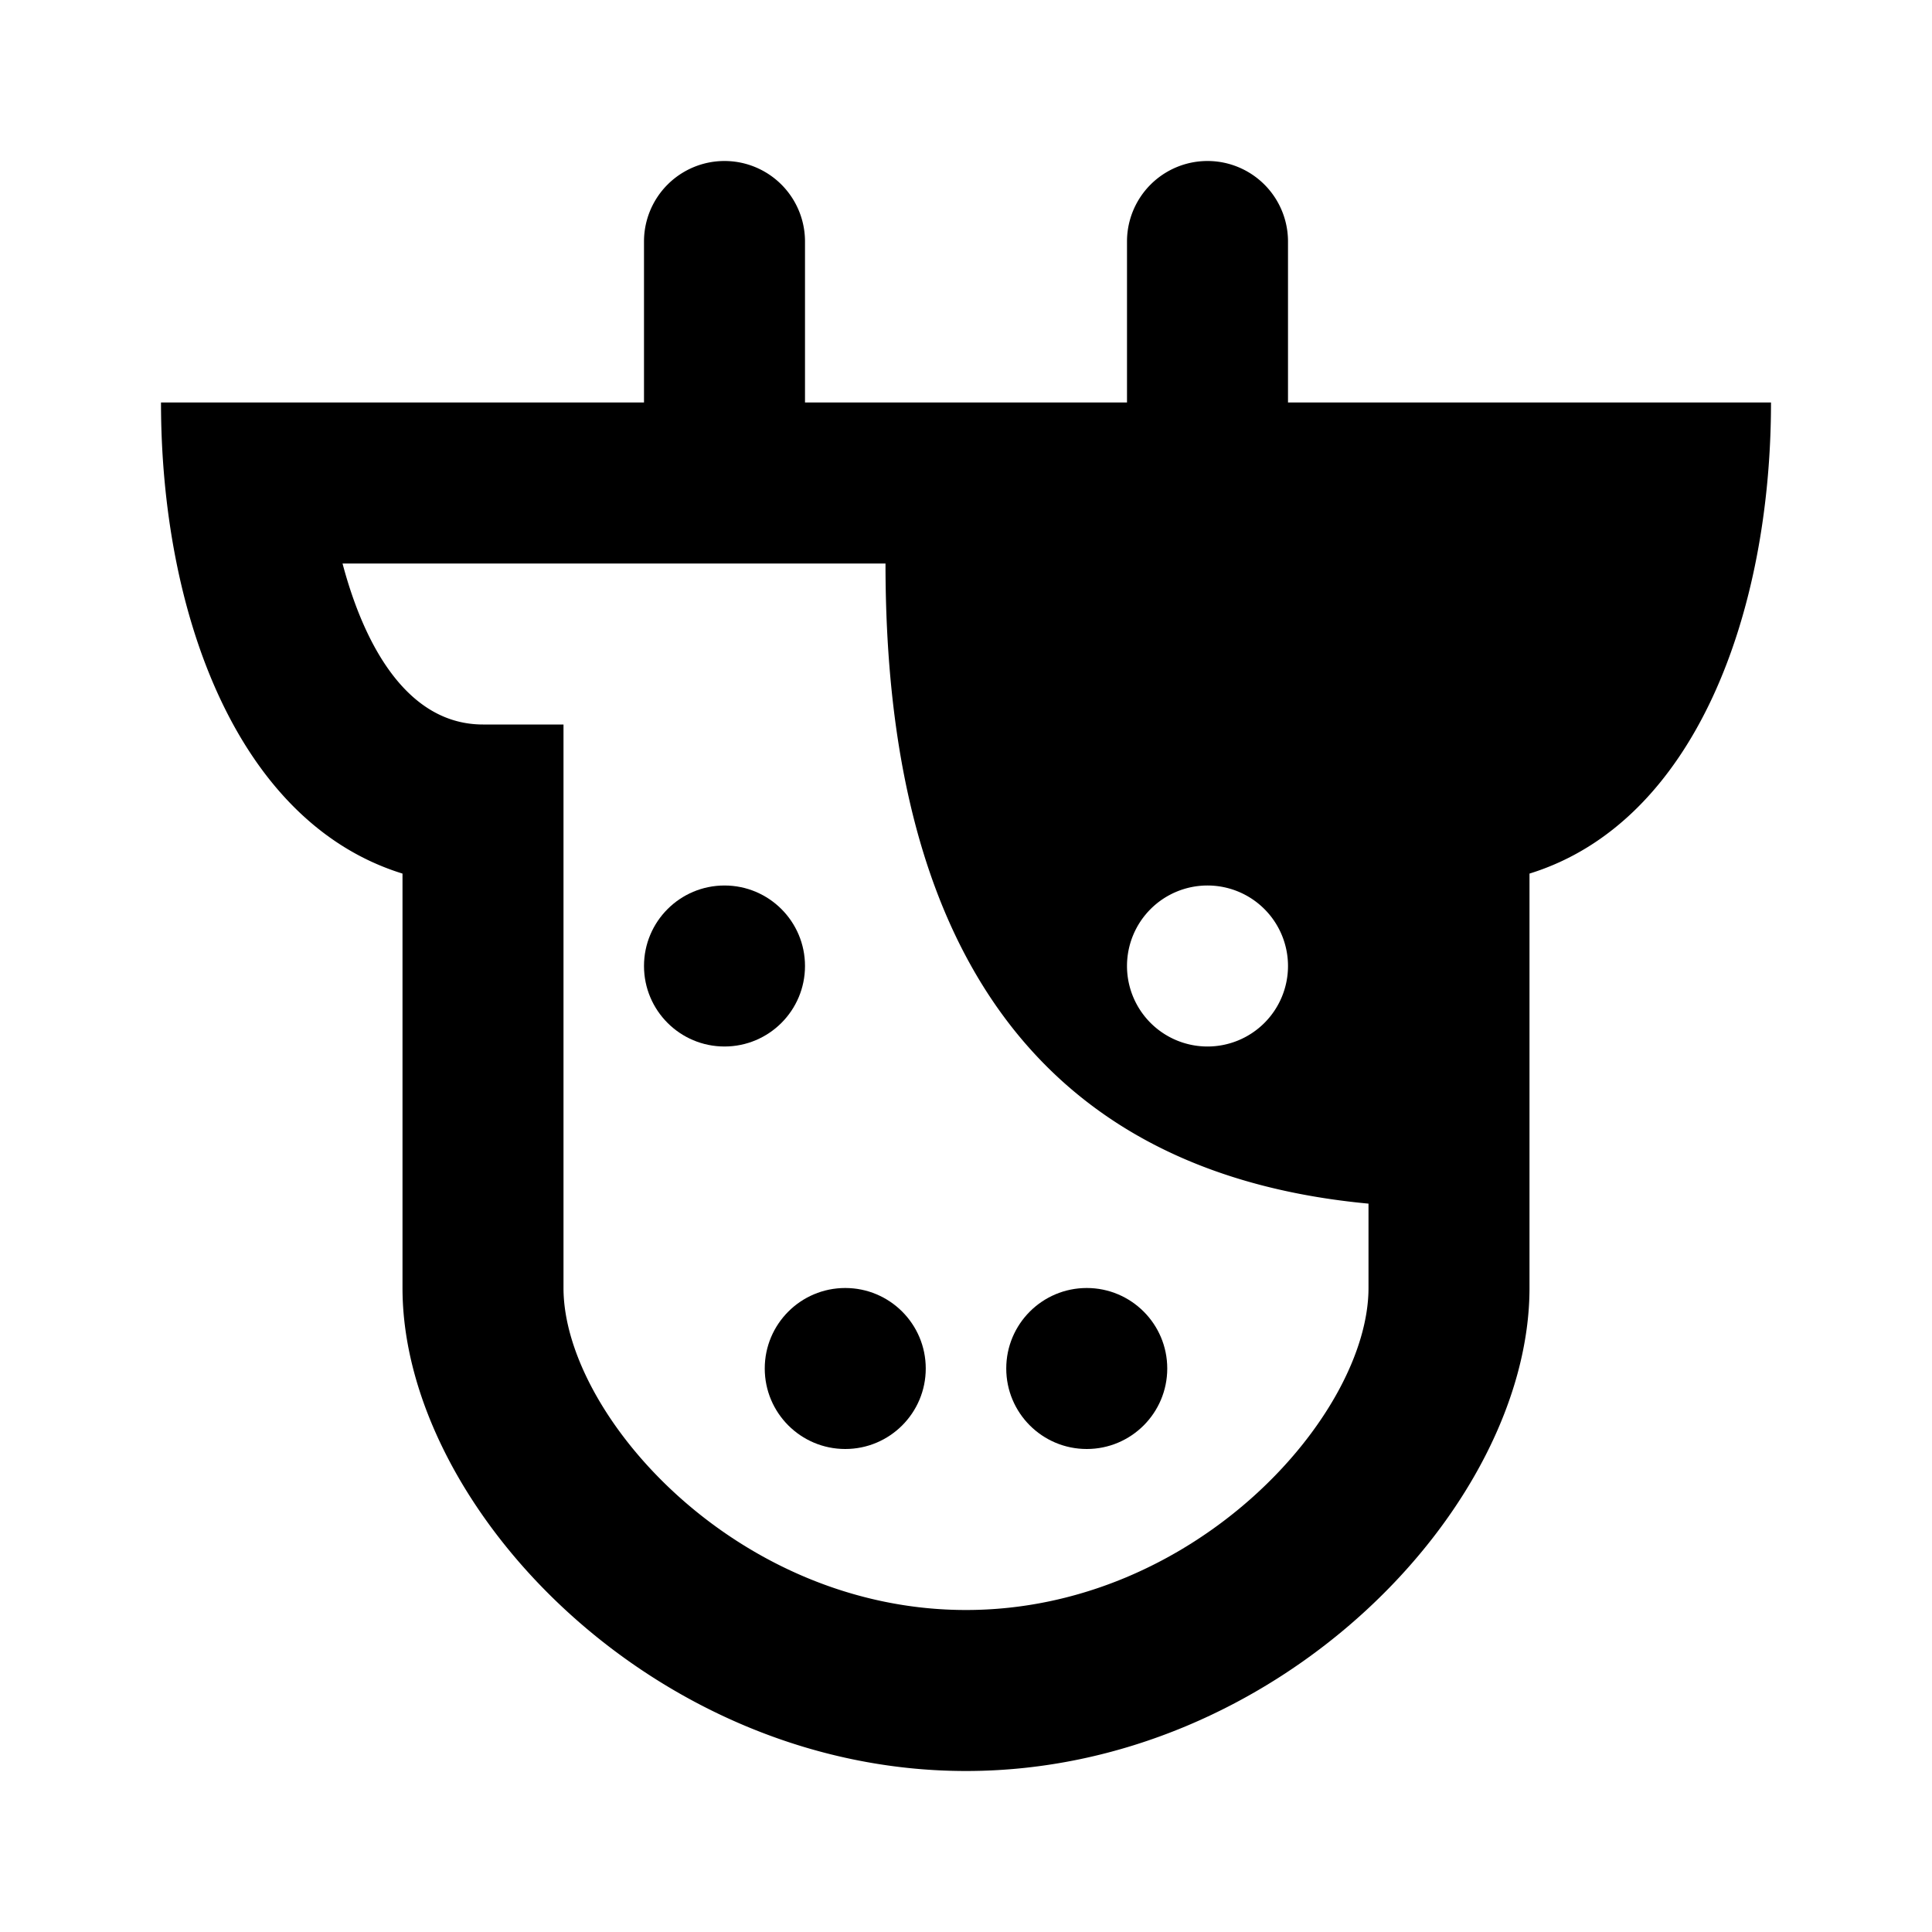 <svg xmlns="http://www.w3.org/2000/svg" viewBox="0 0 24 24"><g id="レイヤー_2" data-name="レイヤー 2"><path d="M22,5H16V3a1,1,0,0,0-2,0V5H10V3A1,1,0,0,0,8,3V5H2c0,2.6.937,5.214,3,5.852V16c0,2.718,3.123,6,7,6s7-3.282,7-6V10.852C21.063,10.214,22,7.6,22,5Zm-6,7a1,1,0,1,1-1-1A1,1,0,0,1,16,12Zm-4,8c-2.853,0-5-2.427-5-4V9H6c-.909,0-1.458-.919-1.745-2H11c0,3.3.89,7.473,6,7.952V16C17,17.573,14.853,20,12,20Z"/><circle cx="9" cy="12" r="1"/><circle cx="10.5" cy="17" r="1"/><circle cx="13.5" cy="17" r="1"/></g></svg>